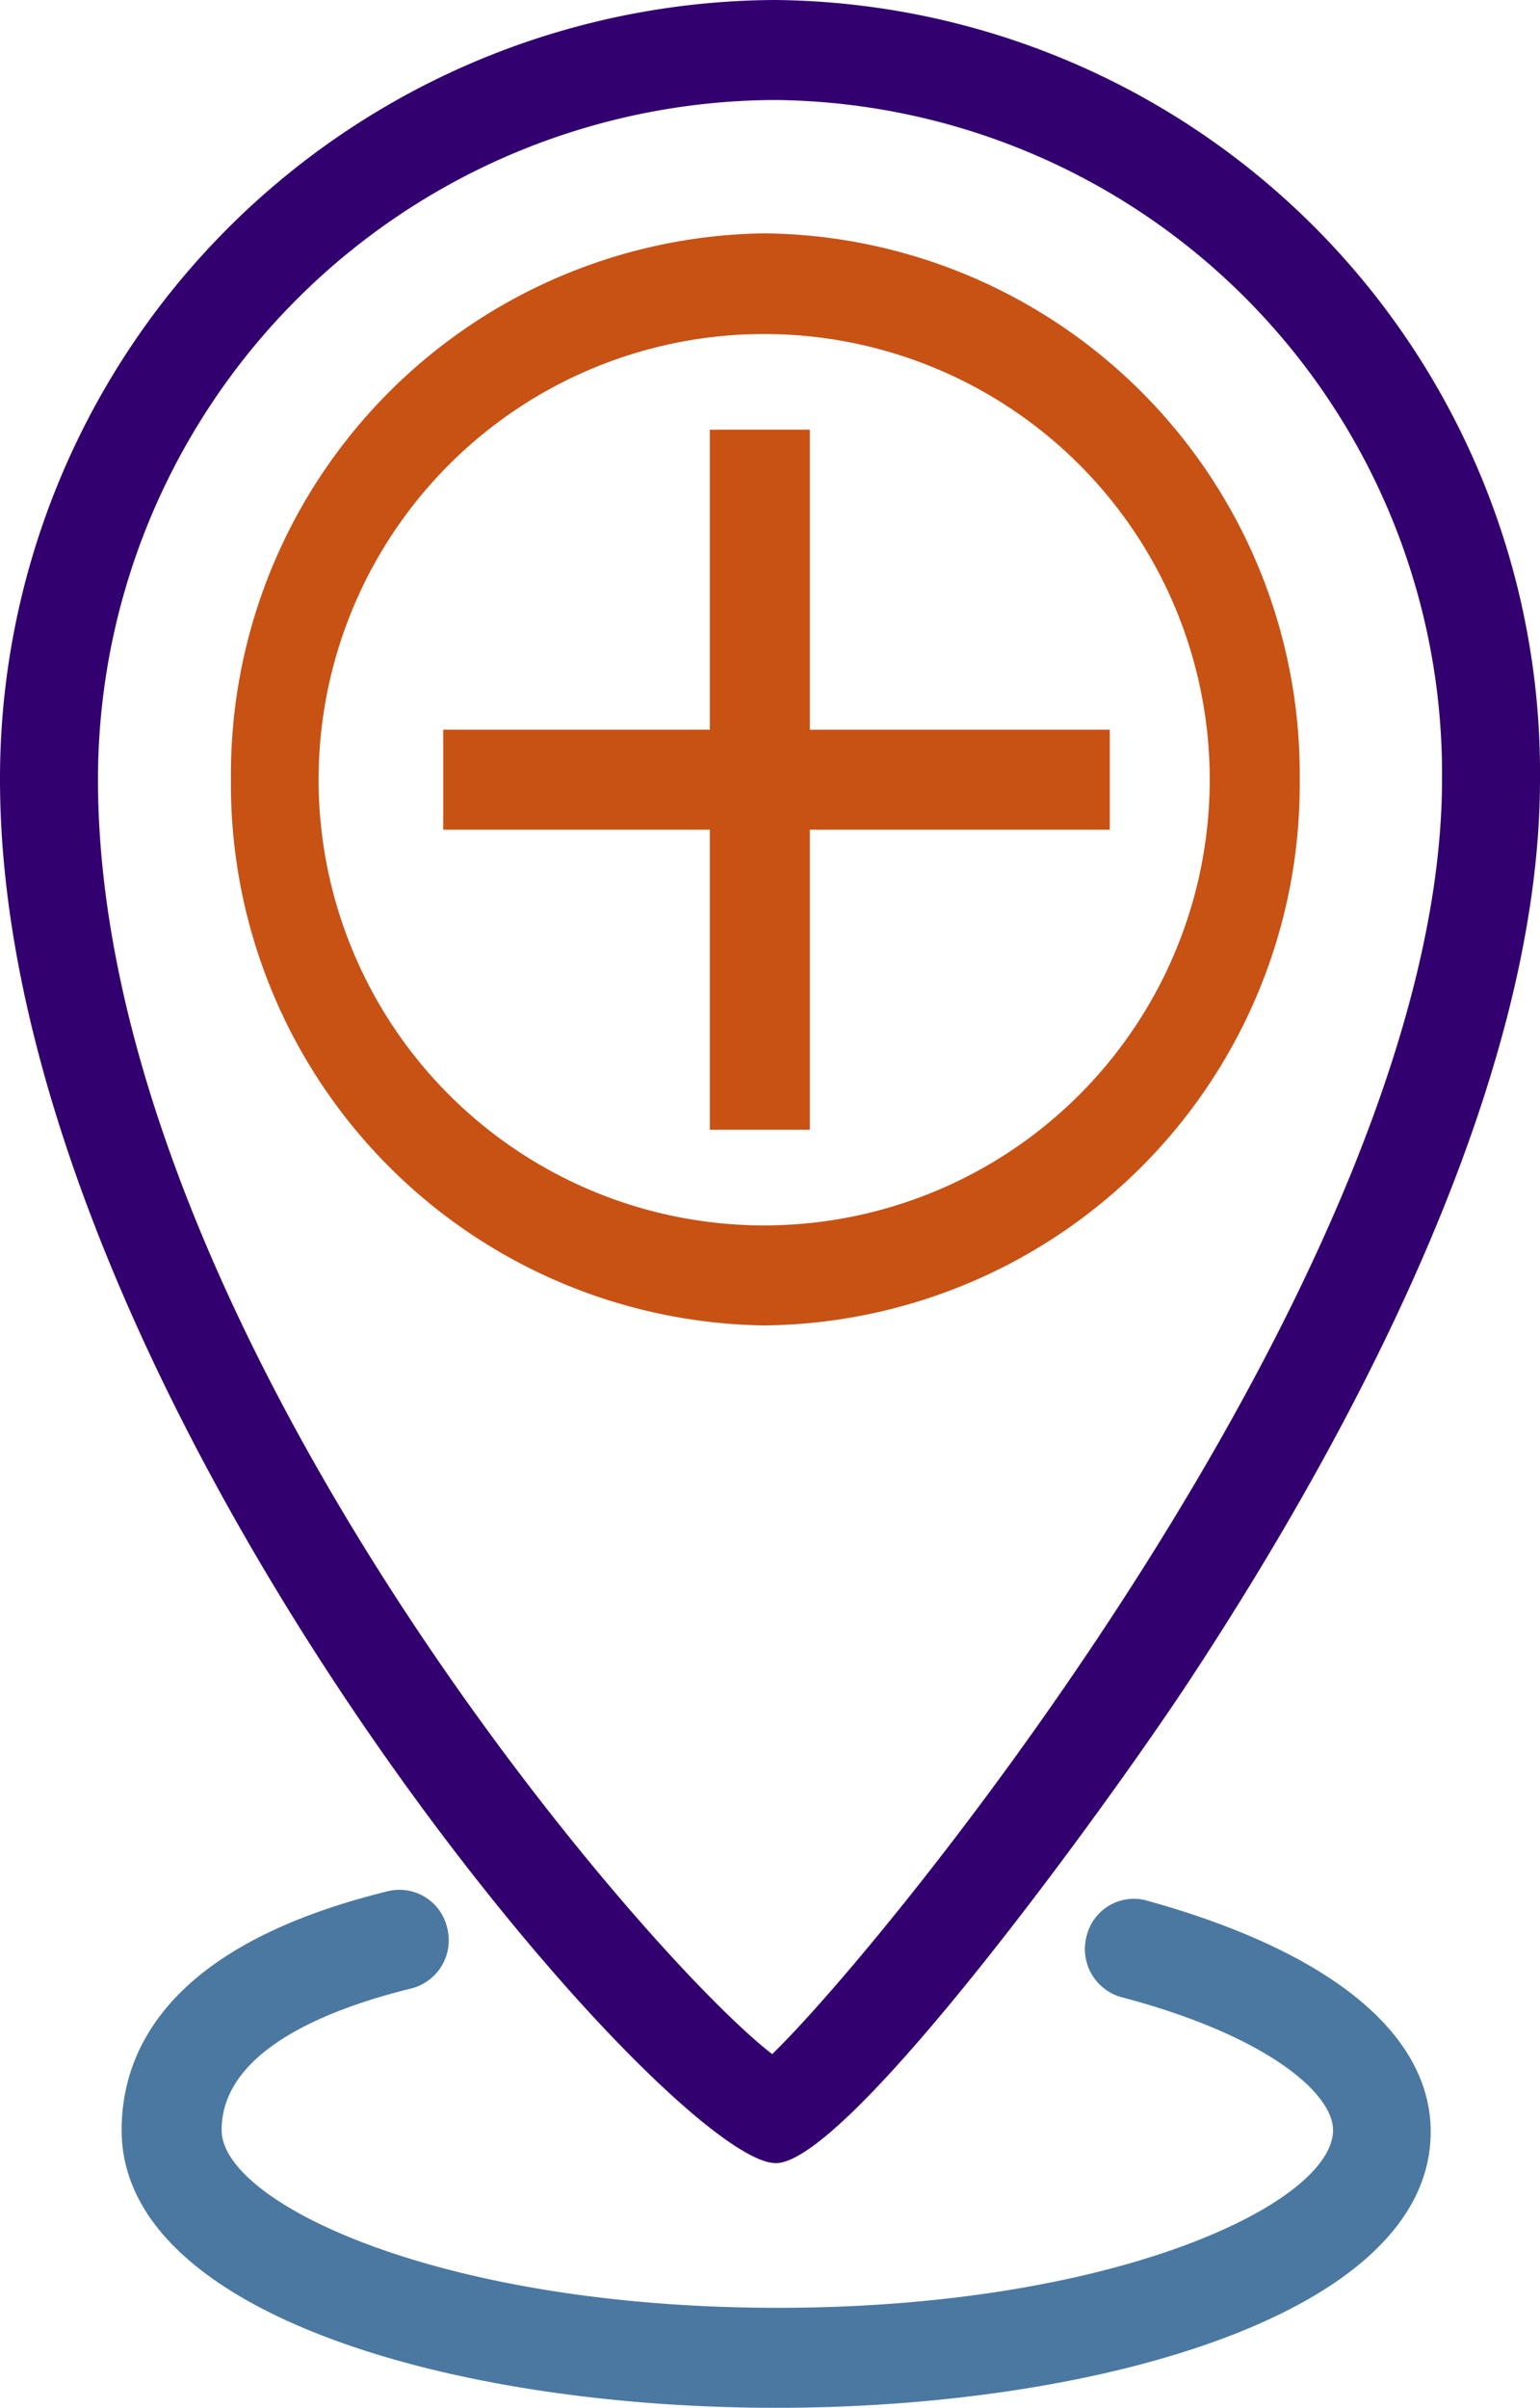 <svg xmlns="http://www.w3.org/2000/svg" viewBox="0 0 46.21 72.23"><g id="Layer_2" data-name="Layer 2"><g id="Layer_1-2" data-name="Layer 1"><path d="M22.93,39.76a16.23,16.23,0,0,1-16-16.37A16.23,16.23,0,0,1,22.93,7,16.23,16.23,0,0,1,39,23.39,16.23,16.23,0,0,1,22.93,39.76Zm0-29.74a13.37,13.37,0,0,0,0,26.74,13.37,13.37,0,0,0,0-26.74Z" style="fill:#c85114"/><path d="M23.28,64.89C20,64.89,0,41.74,0,23.38A23.36,23.36,0,0,1,23.28,0,23.18,23.18,0,0,1,46.21,23.38c0,9.16-5.74,19.78-10.55,27.08C33.22,54.16,25.44,64.89,23.28,64.89ZM23.28,3A20.39,20.39,0,0,0,2.94,23.38c0,16.22,16.27,35.18,20.23,38.24,3.48-3.36,20.1-23.72,20.1-38.24A20.21,20.21,0,0,0,23.28,3Z" style="fill:#33006f"/><path d="M23.29,72.23c-9.76,0-19.64-2.86-19.64-8.33,0-2.38,1.38-5.55,8-7.17a1.47,1.47,0,0,1,1.77,1.11,1.49,1.49,0,0,1-1.08,1.81c-2.6.64-5.69,1.9-5.69,4.25,0,2.17,6.5,5.33,16.69,5.33S40,66.07,40,63.9c0-1.11-2-2.85-6.39-4a1.5,1.5,0,0,1-1-1.84A1.46,1.46,0,0,1,34.36,57c5.53,1.52,8.57,4,8.57,6.95C42.93,69.37,33.05,72.23,23.29,72.23Z" style="fill:#4a78a1"/><polygon points="33.3 21.89 24.3 21.89 24.3 12.89 21.3 12.89 21.3 21.89 13.3 21.89 13.3 24.89 21.3 24.89 21.3 33.89 24.3 33.89 24.3 24.89 33.3 24.89 33.3 21.89" style="fill:#c85114"/></g></g></svg>